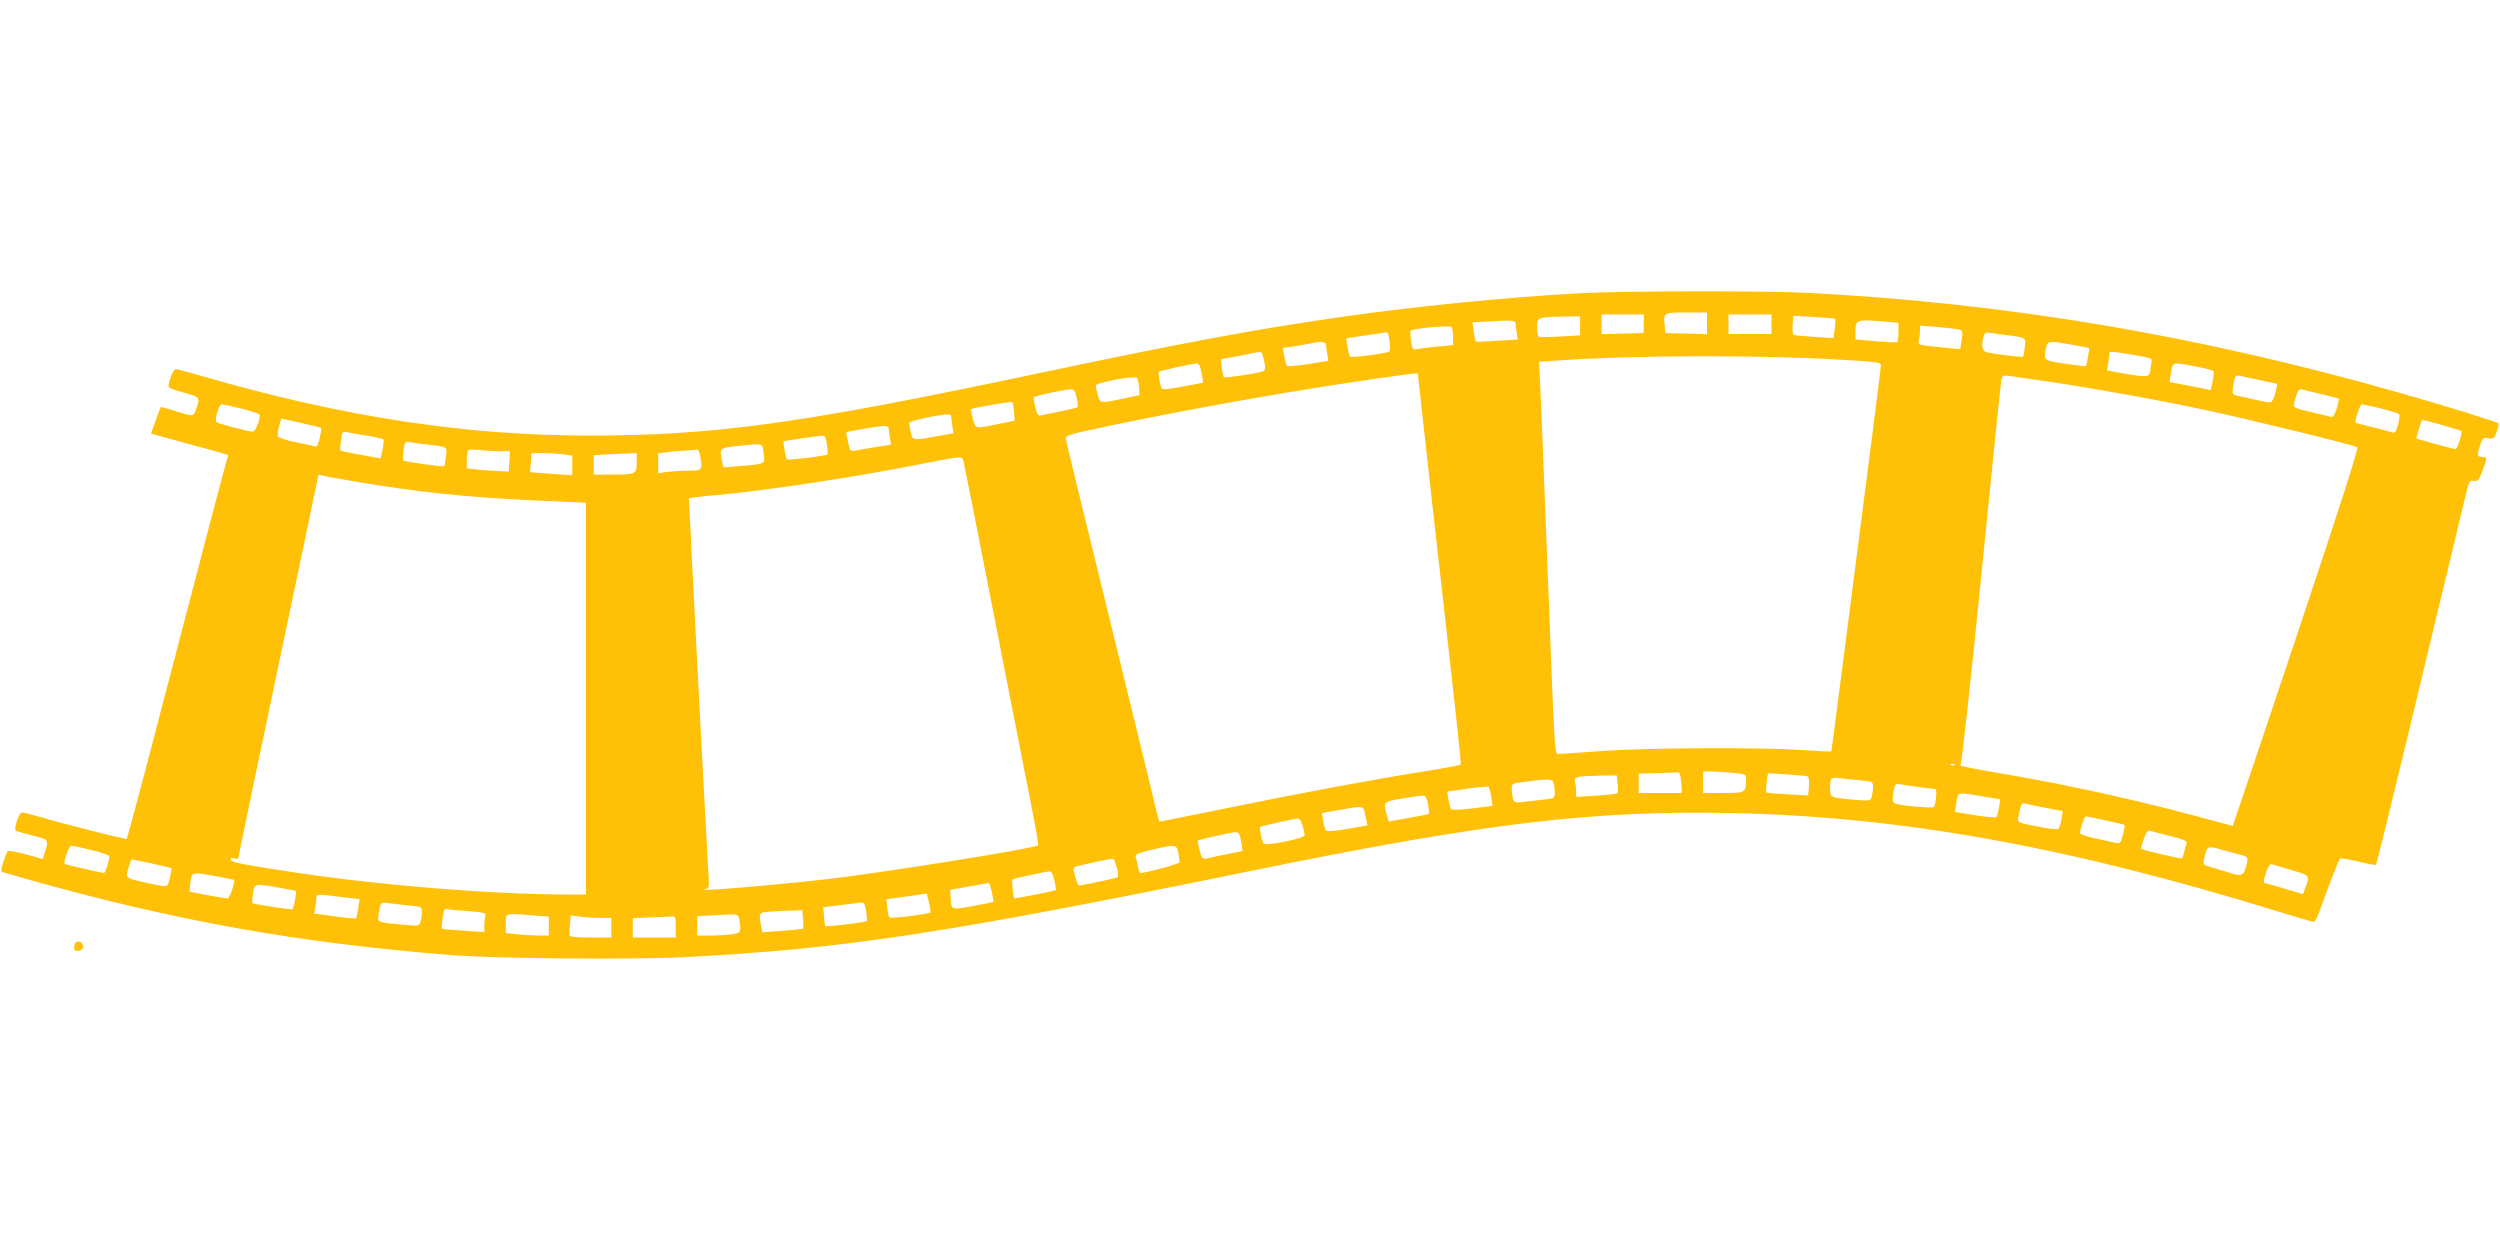 <?xml version="1.0" standalone="no"?>
<!DOCTYPE svg PUBLIC "-//W3C//DTD SVG 20010904//EN"
 "http://www.w3.org/TR/2001/REC-SVG-20010904/DTD/svg10.dtd">
<svg version="1.0" xmlns="http://www.w3.org/2000/svg"
 width="1280pt" height="640pt" viewBox="0 0 1280 640"
 preserveAspectRatio="xMidYMid meet">
<g transform="translate(0,640) scale(0.1,-0.1)"
fill="#ffc107" stroke="none">
<path d="M8095 4899 c-365 -19 -874 -70 -1244 -124 -447 -65 -790 -129 -1576
-295 -1188 -251 -1621 -310 -2260 -310 -633 0 -1259 96 -1965 300 -76 22 -143
40 -149 40 -11 0 -25 -28 -37 -74 -5 -21 0 -24 76 -46 89 -25 87 -23 60 -95
-11 -28 -11 -28 -118 5 -31 10 -58 17 -59 16 -1 -1 -13 -32 -26 -69 l-24 -67
36 -10 c20 -6 104 -29 186 -51 185 -50 177 -47 172 -56 -5 -8 -87 -320 -391
-1485 -67 -257 -125 -470 -127 -473 -5 -4 -312 73 -454 115 -38 11 -75 20 -82
20 -17 0 -46 -90 -30 -95 7 -2 46 -13 87 -24 81 -20 80 -19 59 -87 l-10 -32
-87 24 c-47 13 -89 20 -93 16 -3 -4 -13 -29 -22 -55 -12 -36 -13 -49 -4 -52 7
-2 59 -17 117 -34 766 -216 1389 -328 2180 -391 217 -18 928 -24 1186 -11 831
43 1335 120 2929 446 1180 241 1731 307 2445 292 866 -18 1718 -172 2791 -503
97 -30 180 -54 186 -54 6 0 20 28 32 63 45 124 94 252 101 260 4 4 46 -2 94
-14 48 -12 89 -19 91 -17 3 3 82 324 176 714 93 390 190 790 214 889 24 99 53
222 65 273 21 88 24 94 45 90 20 -4 26 2 44 49 26 67 26 73 3 73 -29 0 -31 8
-15 57 14 41 18 45 43 39 25 -5 30 -1 43 32 8 20 12 40 9 44 -10 9 -257 86
-507 157 -1028 293 -1996 457 -3017 511 -226 12 -938 11 -1173 -1z m645 -155
l0 -55 -106 3 -107 3 -4 39 c-7 65 -5 66 112 66 l105 0 0 -56z m-324 -1 l-1
-48 -107 -3 -108 -3 0 51 0 50 109 0 108 0 -1 -47z m654 -3 l0 -50 -110 0
-110 0 0 50 0 50 110 0 110 0 0 -50z m-980 -9 l0 -48 -102 -6 c-57 -3 -106 -3
-110 -1 -5 3 -8 25 -8 49 0 51 0 51 138 54 l82 1 0 -49z m1306 37 c2 -3 1 -26
-2 -52 l-7 -47 -96 6 c-53 4 -101 8 -106 10 -6 1 -9 23 -7 50 l4 48 105 -6
c57 -3 106 -7 109 -9z m-1636 -27 c0 -10 3 -32 6 -49 l6 -30 -106 -7 c-59 -4
-108 -6 -110 -4 -2 2 -7 25 -10 51 l-7 47 58 4 c151 9 163 8 163 -12z m1883
13 l77 -7 0 -48 c0 -26 -3 -49 -7 -51 -5 -2 -54 0 -110 5 l-103 9 0 33 c0 70
2 70 143 59z m-2203 -80 l0 -41 -77 -7 c-42 -4 -89 -10 -104 -13 -26 -5 -28
-3 -34 41 -4 26 -5 50 -2 53 13 12 202 29 209 18 4 -5 8 -29 8 -51z m2588 39
c21 -5 22 -9 16 -52 -4 -25 -7 -47 -8 -48 -1 -1 -50 3 -109 10 -102 10 -108
12 -103 31 3 12 6 34 6 50 l0 29 88 -7 c48 -4 97 -10 110 -13z m-2913 -59 c3
-26 3 -50 -2 -54 -10 -9 -194 -33 -201 -26 -5 5 -22 90 -18 93 1 1 47 9 101
16 55 8 103 15 106 16 4 1 10 -20 14 -45z m3150 31 c110 -13 108 -12 102 -62
-2 -24 -7 -46 -9 -49 -5 -4 -132 11 -185 22 -24 5 -30 33 -17 82 5 18 12 22
33 18 14 -3 49 -7 76 -11z m-3475 -54 c0 -10 3 -32 6 -48 l6 -30 -103 -17
c-56 -9 -106 -13 -110 -9 -4 4 -10 27 -14 50 l-7 42 49 6 c26 4 64 11 83 15
64 14 90 12 90 -9z m3819 4 c46 -8 85 -16 87 -17 3 -4 -12 -88 -17 -92 -2 -2
-50 3 -106 12 -111 17 -110 15 -97 81 8 37 13 37 133 16z m-4145 -52 c19 -68
18 -82 -6 -87 -66 -15 -189 -32 -192 -27 -6 9 -18 91 -14 92 1 0 46 8 98 18
52 11 98 19 102 20 4 1 9 -7 12 -16z m4457 0 c93 -15 100 -18 95 -37 -3 -12
-6 -28 -6 -36 -1 -41 -13 -43 -120 -25 l-102 18 6 36 c3 20 6 42 6 49 0 15 1
15 121 -5z m-1508 -24 c206 -12 217 -13 217 -32 0 -11 -48 -388 -106 -836 -58
-449 -114 -888 -126 -976 -11 -88 -21 -161 -22 -162 -2 -2 -68 1 -147 7 -214
14 -793 12 -1024 -5 -110 -8 -210 -15 -221 -15 -26 0 -21 -74 -64 1040 -16
421 -32 811 -35 866 l-5 102 107 7 c371 26 1008 28 1426 4z m-3269 -36 c9 -33
18 -83 14 -83 -2 0 -48 -9 -103 -19 -72 -14 -101 -17 -107 -9 -9 17 -20 79
-14 85 5 5 166 40 193 42 6 1 14 -7 17 -16z m5096 1 c47 -9 88 -20 92 -23 4
-3 2 -27 -3 -52 l-10 -46 -105 21 -106 20 6 40 c11 65 4 63 126 40z m-3980
-43 c0 -5 32 -290 70 -633 140 -1242 153 -1358 148 -1363 -3 -3 -88 -19 -189
-35 -259 -41 -618 -108 -1014 -189 -187 -38 -340 -69 -340 -68 -1 1 -27 108
-58 237 -31 129 -138 566 -237 970 -100 404 -182 744 -183 754 -2 17 24 25
253 72 453 94 963 183 1390 243 169 23 160 23 160 12z m-1428 -65 l3 -39 -85
-18 c-118 -25 -117 -25 -129 19 -6 20 -11 42 -11 48 0 15 203 53 212 39 4 -6
8 -28 10 -49z m4663 29 c219 -32 568 -95 804 -146 203 -43 752 -177 770 -189
8 -4 -90 -308 -305 -951 -174 -519 -320 -954 -325 -966 l-8 -22 -73 20 c-369
102 -733 184 -1112 249 -121 20 -215 39 -209 41 6 2 49 387 107 969 53 531 99
980 102 998 5 31 7 32 42 27 20 -3 114 -17 207 -30z m1075 9 c47 -10 86 -18
88 -20 2 -1 -2 -22 -9 -48 -8 -31 -17 -46 -28 -46 -14 0 -51 8 -170 35 -21 6
-23 10 -17 47 8 52 14 60 34 54 10 -3 55 -13 102 -22z m-6057 -92 c5 -24 7
-45 5 -47 -2 -2 -39 -11 -83 -20 -44 -9 -90 -18 -101 -21 -18 -5 -23 1 -33 41
-7 26 -10 49 -8 51 8 8 172 43 192 41 15 -2 22 -13 28 -45z m6376 19 c46 -11
85 -21 86 -23 1 -2 -4 -24 -11 -50 -9 -28 -19 -46 -27 -43 -6 2 -54 13 -104
25 -92 22 -93 23 -86 49 13 57 23 72 41 67 9 -3 55 -14 101 -25z m-6697 -90
l3 -45 -85 -17 c-119 -25 -116 -26 -129 27 -7 26 -11 47 -9 49 10 7 204 41
210 36 4 -3 8 -26 10 -50z m-3955 17 c51 -13 93 -27 93 -33 0 -33 -23 -85 -37
-85 -22 0 -176 41 -185 49 -11 9 13 91 26 91 6 0 52 -10 103 -22z m10951 1
c48 -12 91 -25 95 -29 4 -4 2 -28 -5 -54 -9 -34 -16 -45 -27 -41 -8 3 -53 15
-100 27 -47 11 -88 22 -90 24 -7 6 22 94 31 94 5 0 48 -10 96 -21z m-7318 -41
c0 -7 3 -29 6 -49 l6 -37 -88 -16 c-122 -22 -122 -22 -131 22 -4 20 -8 41 -8
46 0 6 38 17 85 27 107 21 130 22 130 7z m-3226 -59 c3 -2 -1 -26 -7 -52 -7
-30 -15 -46 -23 -43 -6 2 -51 12 -99 22 -48 9 -89 23 -92 30 -2 6 0 30 6 51
l11 40 100 -22 c55 -12 102 -24 104 -26z m10859 15 c50 -14 95 -28 99 -30 8
-5 -20 -94 -30 -94 -7 0 -195 52 -200 55 -1 1 3 17 9 36 6 19 12 40 15 47 4
16 0 16 107 -14z m-7953 -16 c0 -7 3 -29 6 -49 l6 -36 -78 -12 c-44 -7 -91
-15 -105 -18 -25 -5 -28 -2 -37 43 -6 27 -10 50 -8 51 4 4 162 31 189 32 15 1
27 -4 27 -11z m-2665 -40 c39 -6 73 -14 77 -17 4 -3 2 -27 -3 -52 l-10 -46
-101 18 c-55 10 -102 20 -105 22 -2 3 -1 26 3 52 6 46 7 47 38 41 17 -4 63
-12 101 -18z m2349 -45 c3 -25 5 -48 3 -50 -8 -7 -202 -31 -208 -25 -6 7 -21
91 -17 93 10 3 177 27 194 28 18 1 22 -6 28 -46z m-2054 2 c114 -13 110 -10
103 -63 -3 -26 -7 -48 -8 -49 -3 -5 -205 23 -210 29 -3 2 -2 26 1 52 6 44 8
47 33 42 14 -3 51 -8 81 -11z m1730 -47 c7 -55 9 -54 -122 -64 l-85 -7 -6 33
c-14 68 -15 66 86 77 126 14 121 15 127 -39z m-1352 12 l53 0 -3 -52 -3 -52
-55 2 c-30 1 -79 5 -107 8 l-53 6 0 42 c0 24 3 46 8 50 4 5 30 5 57 2 28 -3
74 -6 103 -6z m1026 -21 c15 -76 13 -79 -58 -79 -35 0 -84 -3 -110 -6 l-46 -7
0 51 0 51 43 5 c23 4 67 8 97 9 30 2 58 4 61 5 4 1 9 -12 13 -29z m-700 5 l46
-7 0 -50 0 -50 -107 7 c-60 4 -108 8 -109 9 0 1 1 23 4 50 l4 47 58 0 c31 0
78 -3 104 -6z m376 -43 c0 -59 -4 -61 -132 -61 l-88 0 0 50 0 49 58 4 c31 2
81 4 110 5 l52 2 0 -49z m1673 7 c3 -13 26 -126 51 -253 117 -596 270 -1377
301 -1534 19 -96 33 -176 30 -179 -15 -15 -773 -137 -1070 -172 -256 -30 -708
-68 -636 -53 23 5 23 5 17 106 -7 102 -80 1500 -92 1759 l-7 137 34 5 c19 3
66 8 104 11 244 21 728 94 1075 164 183 36 187 37 193 9z m-3123 -102 c319
-55 568 -81 923 -98 l267 -12 0 -1003 0 -1003 -82 0 c-400 0 -994 49 -1428
116 -271 42 -303 48 -308 63 -3 9 2 11 17 6 11 -3 21 -3 21 2 0 5 92 446 205
982 113 535 205 975 205 978 0 2 8 2 18 -1 9 -3 82 -17 162 -30z m8197 -1452
c-3 -3 -12 -4 -19 -1 -8 3 -5 6 6 6 11 1 17 -2 13 -5z m-1399 -92 l3 -52 -110
0 -111 0 0 50 0 49 98 3 c53 2 102 3 107 3 6 -1 11 -25 13 -53z m255 52 c75
-7 77 -8 77 -33 -1 -70 -2 -71 -116 -71 l-104 0 0 55 0 55 33 0 c19 0 68 -3
110 -6z m392 -19 c6 -1 9 -23 7 -50 l-4 -48 -105 6 c-57 3 -107 7 -109 10 -3
3 -2 26 1 52 l7 46 97 -6 c53 -4 101 -8 106 -10z m-973 -37 c3 -24 2 -46 -1
-49 -3 -4 -52 -9 -108 -13 l-103 -6 0 27 c0 16 -3 38 -6 50 -7 26 8 29 132 32
l82 1 4 -42z m1241 17 c64 -6 67 -8 67 -33 0 -15 -3 -37 -6 -50 -7 -23 -9 -23
-83 -17 -132 11 -131 10 -131 59 0 53 5 58 50 52 19 -3 65 -8 103 -11z m-1569
-11 c3 -9 6 -30 6 -49 0 -32 0 -33 -57 -39 -32 -4 -79 -9 -104 -12 -42 -5 -47
-3 -53 18 -3 13 -6 35 -6 50 0 24 4 27 43 32 143 19 164 19 171 0z m1869 -24
c43 -5 82 -10 87 -10 9 0 1 -81 -9 -92 -3 -4 -52 -2 -109 4 -111 12 -107 9
-96 80 6 32 10 37 28 33 11 -2 56 -9 99 -15z m-2188 -50 l7 -46 -103 -13 c-56
-7 -105 -9 -109 -4 -4 4 -10 27 -14 49 l-6 41 103 15 c56 8 105 12 109 9 3 -3
9 -26 13 -51z m2543 -2 l63 -10 -6 -42 c-4 -22 -10 -45 -14 -49 -4 -4 -54 0
-110 9 l-102 17 7 41 c10 65 -5 62 162 34z m-2866 -37 c4 -25 6 -46 4 -48 -1
-2 -49 -11 -104 -21 l-102 -18 -10 35 c-18 66 -18 66 83 83 50 9 99 15 107 14
9 -1 17 -18 22 -45z m3161 -17 l88 -17 -6 -41 c-4 -23 -11 -45 -15 -49 -4 -5
-45 -1 -91 8 -126 25 -121 22 -114 58 12 60 16 68 33 63 9 -3 57 -13 105 -22z
m-3489 -11 c2 -10 7 -32 11 -49 l6 -30 -102 -18 c-55 -10 -105 -14 -110 -9 -4
4 -11 26 -14 49 l-7 41 83 15 c114 21 127 21 133 1z m3798 -54 c51 -11 94 -21
96 -23 1 -2 -2 -25 -9 -51 -10 -40 -15 -46 -33 -41 -11 2 -58 12 -103 22 -46
10 -83 22 -83 28 0 25 22 86 31 86 5 0 51 -9 101 -21z m-4113 -26 c6 -21 11
-43 11 -49 0 -17 -202 -58 -211 -42 -9 14 -22 79 -17 84 5 4 167 41 190 43 12
1 20 -11 27 -36z m4444 -54 c72 -18 87 -25 82 -38 -4 -9 -9 -28 -12 -44 -3
-15 -9 -29 -12 -32 -6 -3 -202 43 -208 49 -2 1 4 24 13 50 12 35 20 45 33 42
9 -3 56 -15 104 -27z m-4769 13 c3 -5 8 -27 12 -49 l6 -40 -83 -17 c-46 -9
-93 -19 -104 -22 -17 -4 -22 2 -33 42 -7 26 -11 48 -9 50 4 5 168 42 189 43 9
1 19 -3 22 -7z m-5876 -84 c50 -12 92 -27 92 -32 0 -22 -21 -86 -28 -86 -9 0
-196 43 -201 47 -8 6 22 93 33 93 6 0 53 -10 104 -22z m5565 -15 c4 -21 6 -42
6 -48 -1 -8 -163 -52 -200 -55 -4 0 -10 16 -13 36 -4 19 -9 41 -12 49 -4 9 18
19 78 33 126 30 134 29 141 -15z m5440 -10 c37 -8 40 -16 26 -63 -13 -43 -24
-47 -75 -31 -16 5 -55 17 -87 26 -58 16 -58 16 -52 48 15 67 17 68 92 46 38
-11 80 -22 96 -26z m-5754 -68 c6 -22 7 -42 3 -46 -5 -5 -155 -37 -196 -43 -5
0 -15 20 -21 47 -12 45 -12 47 9 52 147 34 182 41 188 36 3 -3 11 -24 17 -46z
m-4942 24 c54 -12 99 -23 101 -24 2 -1 -2 -24 -9 -50 -13 -53 1 -51 -146 -19
-57 12 -73 20 -73 34 0 19 20 80 26 80 2 0 47 -10 101 -21z m10956 -34 c97
-29 95 -26 67 -99 l-9 -24 -97 29 c-54 16 -99 29 -102 29 -2 0 -1 11 2 25 13
50 26 74 38 70 7 -2 53 -16 101 -30z m-6335 -52 c6 -26 10 -49 8 -50 -2 -3
-117 -27 -177 -37 l-37 -6 -7 46 c-3 25 -4 48 -1 51 4 5 162 39 193 42 6 0 16
-20 21 -46z m-4294 21 c50 -9 92 -18 94 -19 8 -6 -22 -95 -32 -95 -15 0 -190
32 -194 35 -2 2 0 24 3 49 8 53 3 52 129 30z m3974 -81 c6 -26 9 -49 8 -50 -2
-2 -49 -12 -105 -22 -112 -20 -110 -22 -114 44 l-2 39 95 17 c52 9 98 17 102
18 3 0 11 -20 16 -46z m-3649 22 c46 -8 85 -16 87 -17 3 -4 -12 -88 -18 -93
-4 -4 -199 25 -206 31 -2 1 0 23 3 48 8 54 7 53 134 31z m3335 -126 c-5 -9
-203 -34 -210 -26 -4 3 -9 26 -11 49 l-5 44 103 14 104 15 11 -45 c6 -25 9
-48 8 -51z m-3021 79 l98 -12 -7 -46 c-4 -25 -8 -48 -10 -51 -1 -3 -51 1 -109
9 l-107 15 6 30 c3 16 6 38 6 48 0 23 -1 22 123 7z m350 -44 c64 -6 67 -7 67
-33 0 -14 -3 -37 -7 -50 -6 -22 -8 -23 -82 -16 -133 11 -138 13 -134 43 11 75
11 74 51 68 20 -3 67 -8 105 -12z m2342 -30 c3 -25 5 -48 2 -50 -7 -7 -208
-31 -212 -25 -1 3 -5 26 -6 51 l-4 45 90 11 c50 6 97 12 106 13 12 1 19 -11
24 -45z m-2037 1 c76 -6 92 -10 88 -22 -3 -8 -6 -31 -6 -50 l0 -35 -107 7
c-60 4 -109 8 -111 10 -2 1 0 26 4 54 5 41 10 51 23 47 9 -3 58 -8 109 -11z
m1714 -41 c2 -25 1 -47 -2 -49 -4 -2 -51 -7 -107 -11 l-100 -7 -6 33 c-14 66
-12 69 51 73 31 2 80 4 108 5 l52 2 4 -46z m-1384 19 l82 -6 0 -48 0 -49 -49
0 c-26 0 -76 3 -110 6 l-61 7 0 48 c0 56 -8 54 138 42z m1056 -15 c3 -13 6
-35 6 -49 0 -24 -5 -27 -46 -33 -26 -3 -75 -6 -110 -6 l-64 0 0 50 0 49 68 4
c37 2 83 4 103 5 30 2 38 -2 43 -20z m-706 2 l52 0 0 -50 0 -50 -104 0 c-58 0
-107 3 -109 8 -2 4 -2 29 1 56 l4 49 52 -7 c28 -3 75 -6 104 -6z m382 -45 l0
-55 -110 0 -110 0 0 50 0 49 93 4 c50 1 100 4 110 5 14 2 17 -6 17 -53z"/>
<path d="M387 1574 c-4 -4 -7 -16 -7 -26 0 -14 6 -19 23 -16 14 2 22 10 22 23
0 20 -25 32 -38 19z"/>
</g>
</svg>
